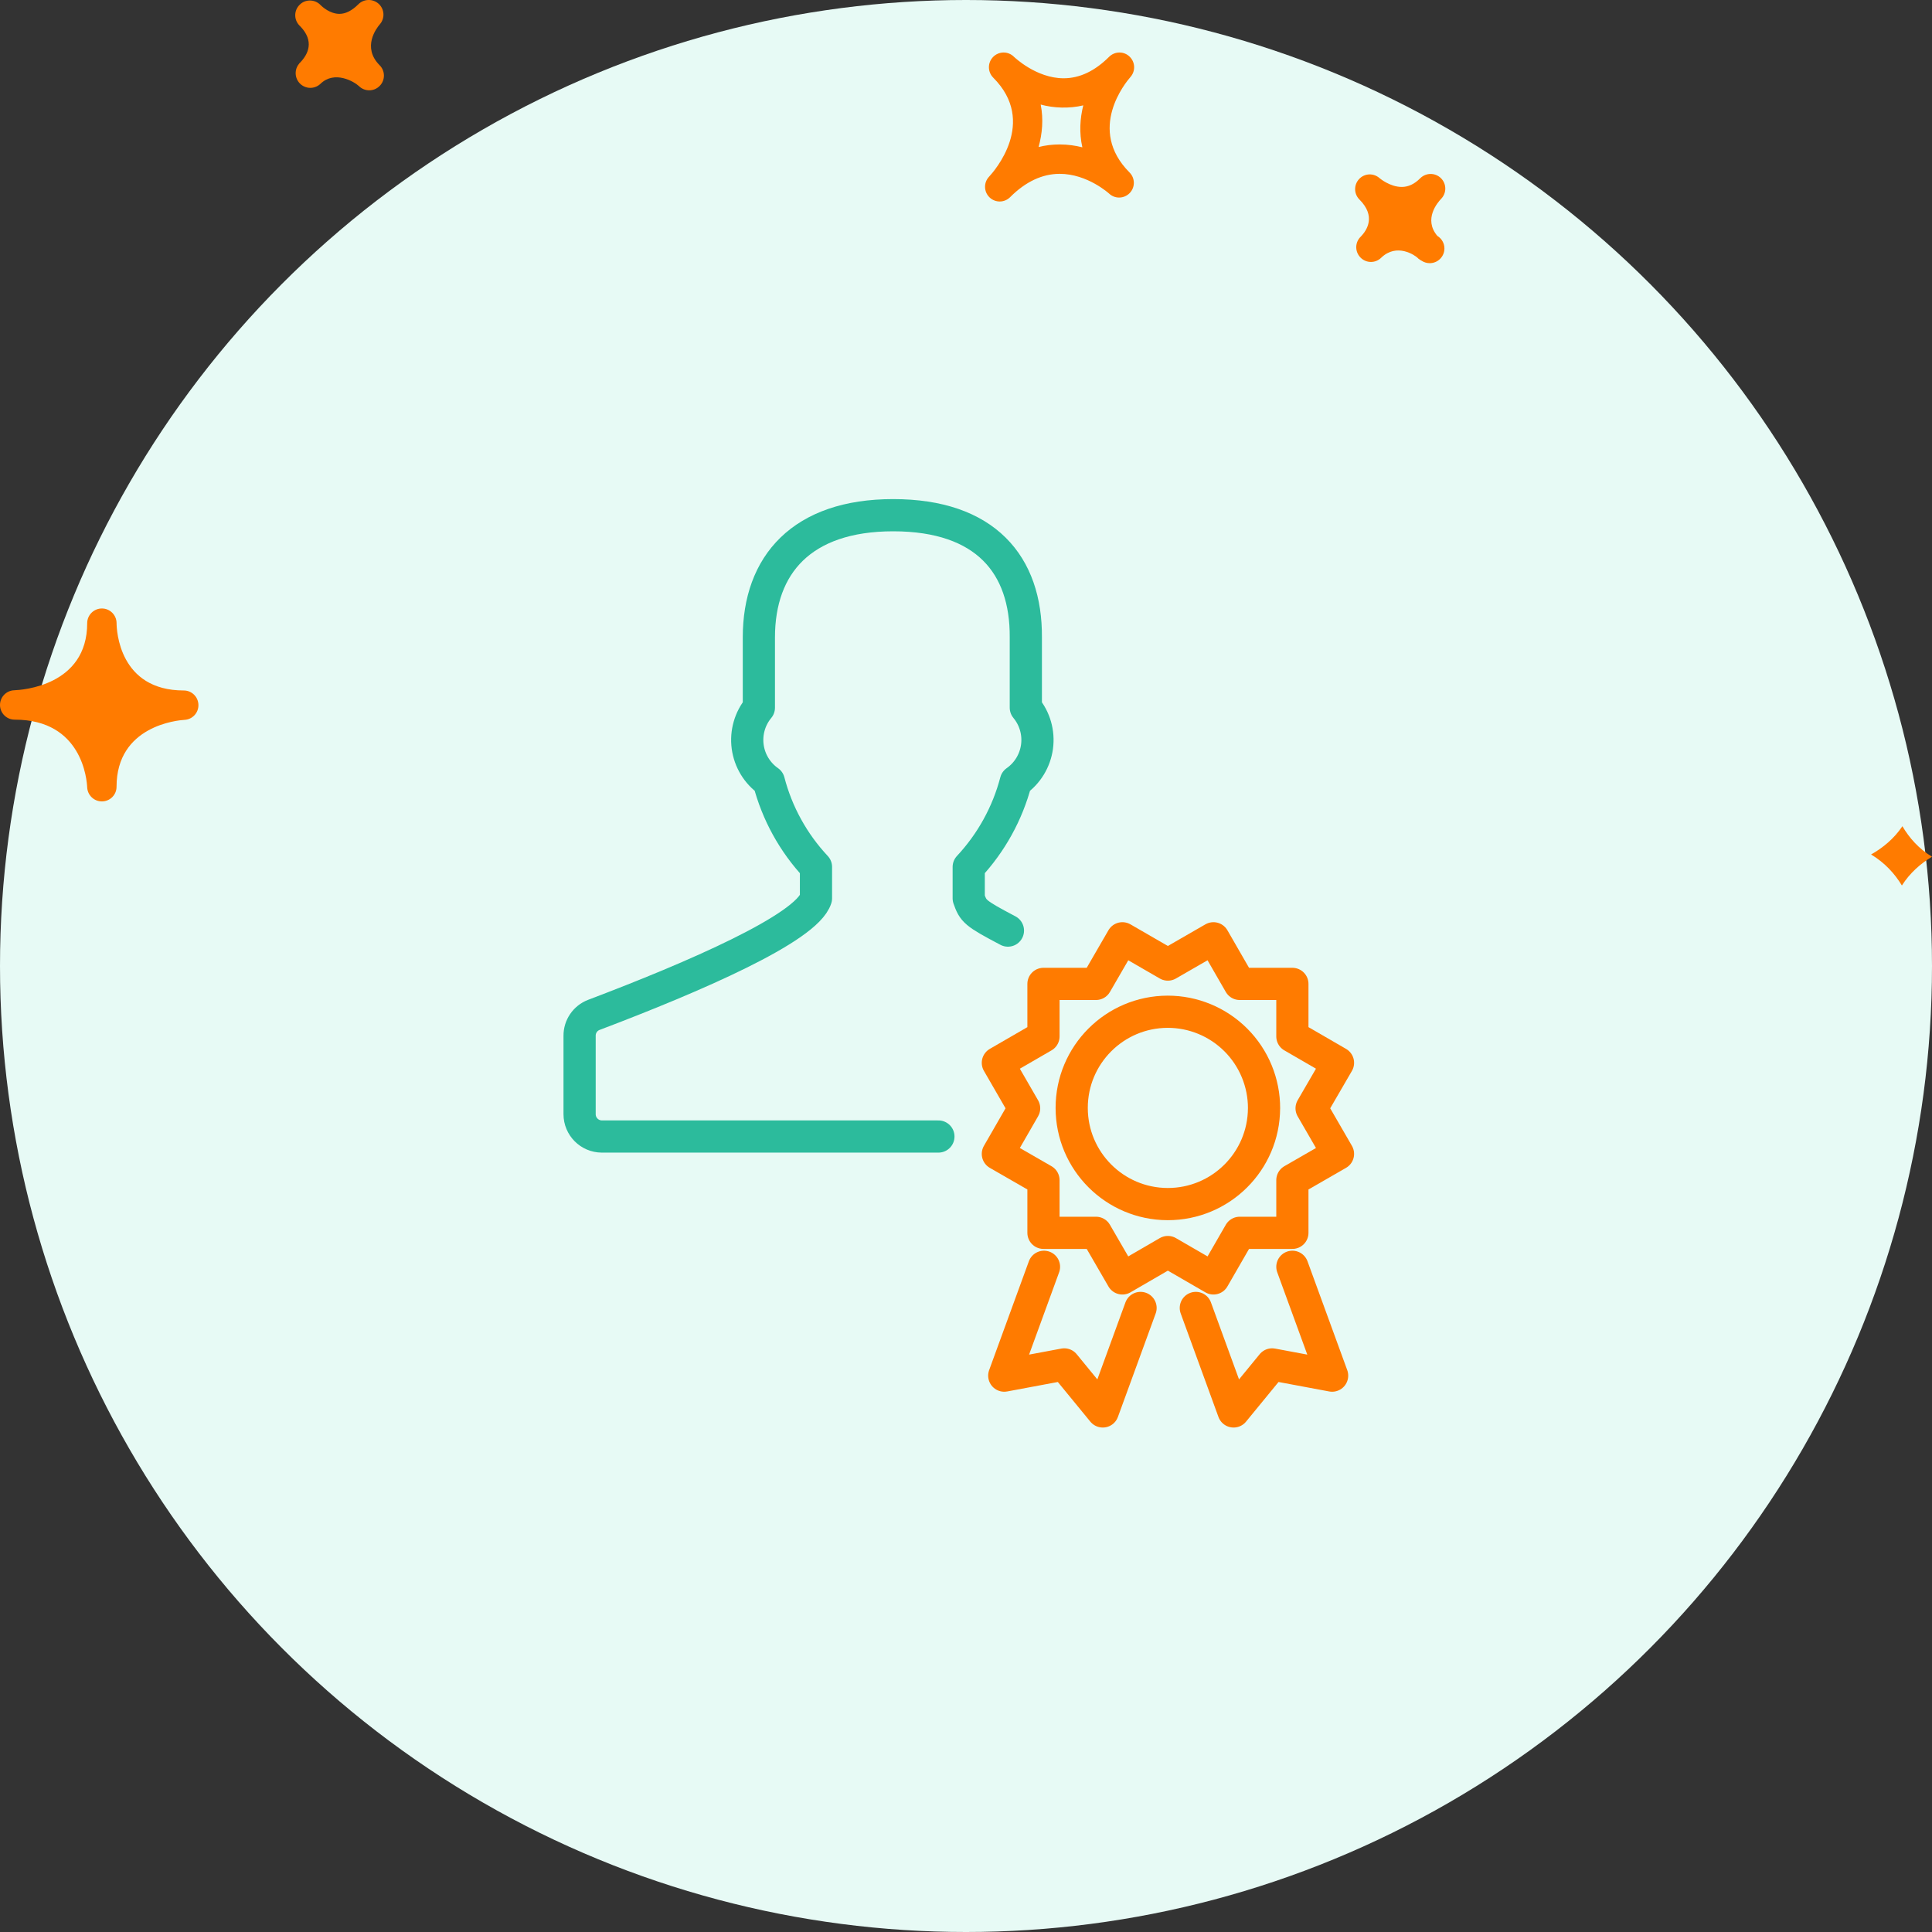 <svg xmlns="http://www.w3.org/2000/svg" width="120" height="120" viewBox="0 0 120 120">
    <rect x="0" y="0" width="120" height="120" fill="#333333" stroke="none"/>
    <g fill="none" fill-rule="evenodd">
        <g>
            <circle cx="60" cy="60" r="60" fill="#E7FAF5"/>
            <path fill="#FF7B00" fill-rule="nonzero" d="M70.155 3.511c-.356-.34-.918-.33-1.267.018-.884.884-1.831 1.333-2.822 1.333-1.71 0-3.074-1.322-3.089-1.335-.36-.358-.934-.35-1.286.003-.357.357-.357.935 0 1.292l.004.005c2.75 2.756.052 5.81-.264 6.15-.342.363-.328.934.029 1.28.178.172.406.258.633.258.235 0 .468-.09.646-.268.962-.963 1.999-1.45 3.083-1.45 1.717 0 3.056 1.218 3.071 1.231.36.337.93.32 1.276-.038.345-.358.342-.923-.01-1.276-2.67-2.678-.228-5.606.056-5.932.326-.37.301-.934-.06-1.27zM67.227 9.15c-.435-.11-.908-.178-1.408-.178-.45 0-.884.052-1.31.16.226-.823.313-1.72.13-2.637.806.22 1.768.259 2.645.05-.203.81-.26 1.698-.057 2.605zm22.276 3.21c-.192.2-1.111 1.249-.225 2.294.264.161.438.45.438.78 0 .503-.41.912-.912.912-.185 0-.36-.056-.507-.152-.063-.032-.124-.071-.18-.119l-.005.003-.053-.055c-.174-.17-1.304-.951-2.274-.011-.353.347-.927.345-1.278-.012-.342-.342-.357-.889-.04-1.247l-.002-.002c.003 0 .028-.025.043-.039.418-.43.956-1.294-.071-2.32-.35-.35-.357-.913-.018-1.273.338-.362.901-.383 1.272-.051 0 0 .637.543 1.373.543.409 0 .787-.175 1.15-.54.354-.352.93-.358 1.29 0 .355.354.355.931-.001 1.288zM18.58 3.955l-.004-.003.054-.054c.51-.522.916-1.337.015-2.269l-.04-.038c-.01-.015-.021-.025-.028-.03-.335-.366-.316-.931.043-1.273.349-.347.923-.34 1.276.01.007.011.018.02.028.03 0 .002.004.006.007.008.092.087.566.525 1.154.525.385 0 .78-.201 1.176-.598.349-.347.908-.351 1.271-.016.357.338.382.902.053 1.271-.192.223-1.115 1.413-.01 2.53h.003v.002c.357.357.357.934 0 1.291-.178.179-.409.268-.645.268-.232 0-.464-.087-.642-.264-.292-.274-1.507-.99-2.384-.142-.364.347-.93.336-1.28-.017-.332-.34-.351-.872-.047-1.23zM5.415 48.901c.022.49.424.876.912.876h.018c.498-.01.894-.414.894-.91 0-3.79 3.795-4.13 4.23-4.156.492-.03.873-.446.855-.94-.014-.492-.417-.884-.908-.884-4.025 0-4.173-3.757-4.175-4.184v-.001c-.004-.502-.41-.908-.912-.908-.496 0-.902.398-.913.891V38.704c0 3.902-4.069 4.152-4.532 4.17-.499.017-.89.43-.884.929.011.497.414.896.912.896 4.21.002 4.484 3.772 4.503 4.202zm112.747 2.417c.424.726 1.02 1.4 1.838 1.894-.708.426-1.376 1.01-1.87 1.788-.442-.733-1.066-1.417-1.914-1.927.738-.415 1.429-.987 1.946-1.755z"/>
            <path stroke="#2CBB9C" stroke-linecap="round" stroke-linejoin="round" stroke-width="2" d="M62.604 57.8c-2.078-1.095-2.15-1.2-2.435-2.004v-1.948c1.402-1.502 2.41-3.328 2.93-5.316.719-.503 1.194-1.284 1.312-2.153.117-.87-.135-1.749-.695-2.424v-4.367c.032-4.504-2.5-7.588-8.238-7.588-5.68 0-8.343 3.084-8.343 7.588v4.367c-.56.675-.812 1.554-.695 2.424.118.87.593 1.65 1.312 2.153.518 1.989 1.525 3.816 2.93 5.316v1.948c-.585 1.85-7.54 4.87-13.797 7.24-.537.206-.89.723-.885 1.298v4.87c0 .763.616 1.383 1.38 1.387h20.906"/>
            <path stroke="#FF7B00" stroke-linecap="round" stroke-linejoin="round" stroke-width="2" d="M70.842 81.239L68.496 87.667 66.102 84.746 62.377 85.443 64.844 78.683M74.275 81.239L76.62 87.667 79.014 84.746 82.74 85.443 80.272 78.683M81.466 68.838L83.105 66.014 80.272 64.374 80.272 61.112 77.002 61.112 75.37 58.279 72.538 59.911 69.714 58.279 68.074 61.112 64.812 61.112 64.812 64.374 61.979 66.014 63.61 68.838 61.979 71.671 64.812 73.302 64.812 76.573 68.074 76.573 69.714 79.405 72.538 77.766 75.37 79.405 77.002 76.573 80.272 76.573 80.272 73.302 83.105 71.671z"/>
            <path stroke="#FF7B00" stroke-linecap="round" stroke-linejoin="round" stroke-width="2" d="M78.511 68.838c-.013 3.294-2.69 5.955-5.984 5.95-3.293-.007-5.96-2.678-5.962-5.971-.002-3.294 2.663-5.967 5.957-5.976 1.59-.003 3.116.629 4.24 1.754 1.124 1.126 1.754 2.653 1.75 4.243h0z"/>
        </g>
    </g>
</svg>
